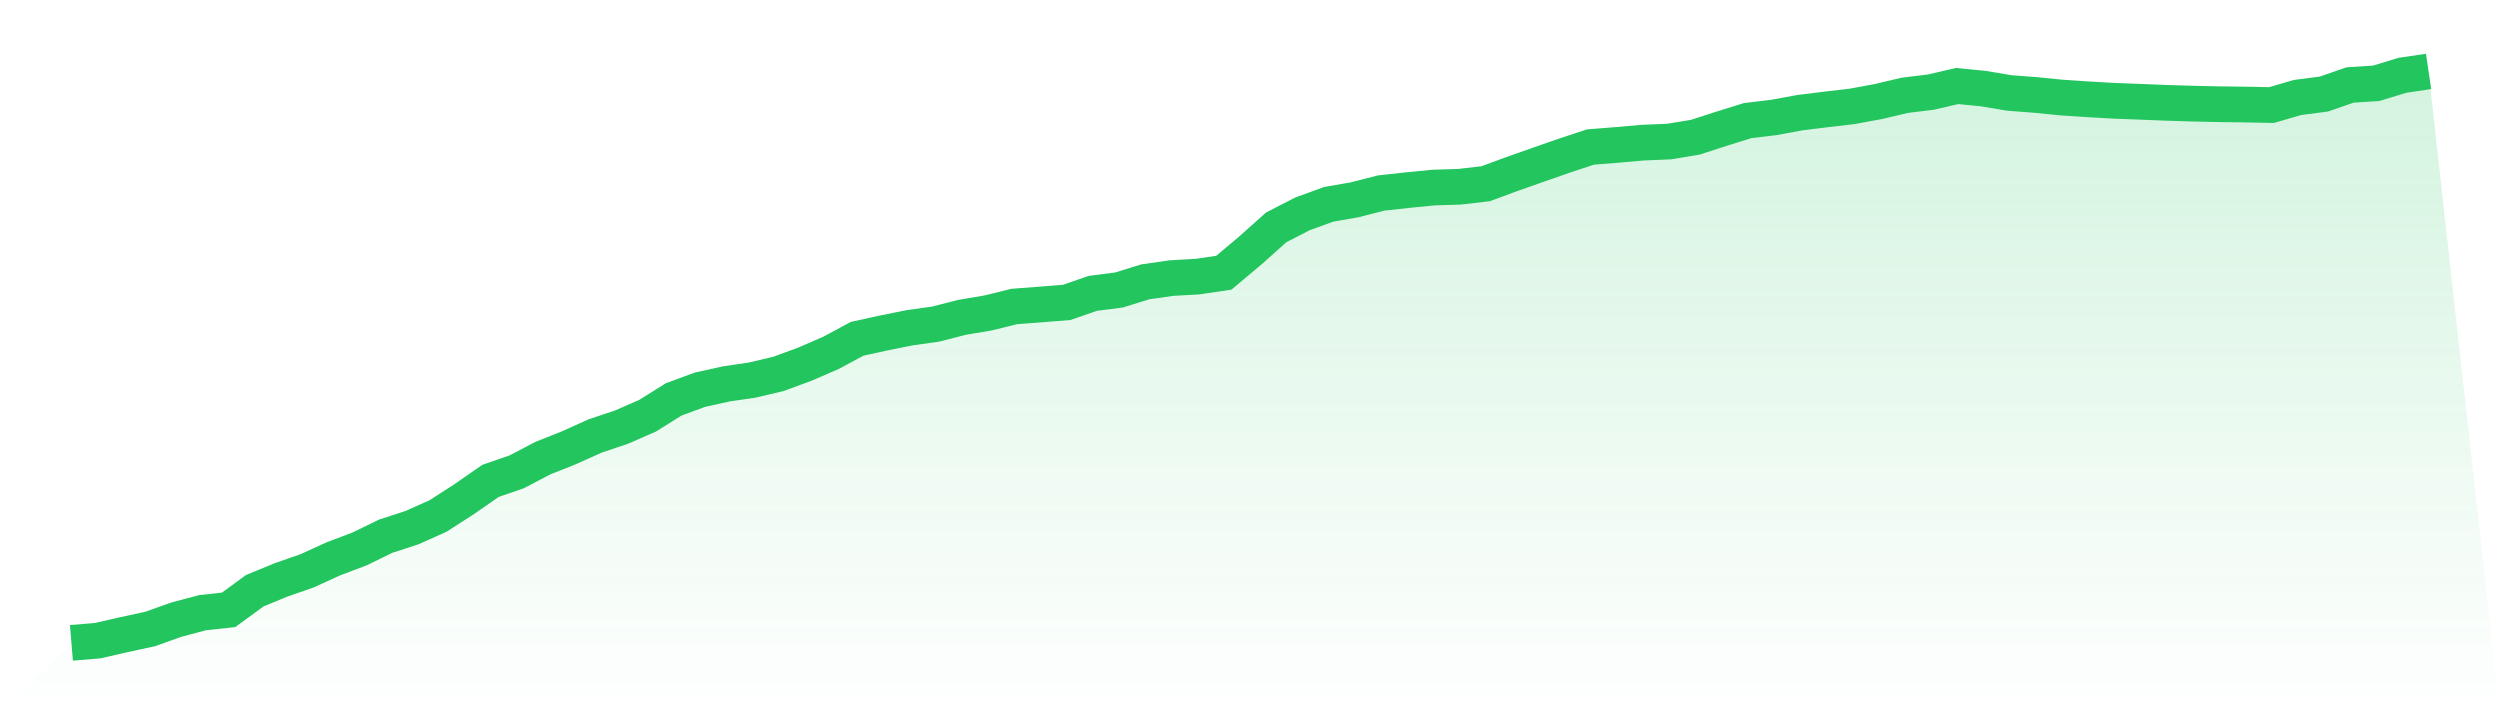 <svg viewBox="0 0 140 40" xmlns="http://www.w3.org/2000/svg">
<defs>
<linearGradient id="gradient" x1="0" x2="0" y1="0" y2="1">
<stop offset="0%" stop-color="#22c55e" stop-opacity="0.2"/>
<stop offset="100%" stop-color="#22c55e" stop-opacity="0"/>
</linearGradient>
</defs>
<path d="M4,36 L4,36 L5.467,35.878 L6.933,35.542 L8.4,35.226 L9.867,34.703 L11.333,34.312 L12.8,34.152 L14.267,33.08 L15.733,32.476 L17.2,31.965 L18.667,31.295 L20.133,30.741 L21.6,30.026 L23.067,29.55 L24.533,28.894 L26,27.949 L27.467,26.929 L28.933,26.423 L30.4,25.656 L31.867,25.071 L33.333,24.412 L34.8,23.92 L36.267,23.28 L37.733,22.362 L39.2,21.824 L40.667,21.499 L42.133,21.283 L43.6,20.936 L45.067,20.396 L46.533,19.761 L48,18.972 L49.467,18.651 L50.933,18.355 L52.4,18.149 L53.867,17.772 L55.333,17.526 L56.8,17.163 L58.267,17.052 L59.733,16.935 L61.2,16.427 L62.667,16.239 L64.133,15.783 L65.6,15.573 L67.067,15.49 L68.533,15.273 L70,14.042 L71.467,12.732 L72.933,11.978 L74.4,11.444 L75.867,11.187 L77.333,10.811 L78.8,10.649 L80.267,10.504 L81.733,10.459 L83.2,10.287 L84.667,9.746 L86.133,9.229 L87.6,8.717 L89.067,8.233 L90.533,8.117 L92,7.988 L93.467,7.927 L94.933,7.685 L96.4,7.211 L97.867,6.754 L99.333,6.578 L100.8,6.309 L102.267,6.127 L103.733,5.955 L105.2,5.684 L106.667,5.337 L108.133,5.157 L109.6,4.817 L111.067,4.962 L112.533,5.207 L114,5.318 L115.467,5.464 L116.933,5.562 L118.4,5.644 L119.867,5.7 L121.333,5.759 L122.8,5.804 L124.267,5.836 L125.733,5.854 L127.2,5.884 L128.667,5.458 L130.133,5.268 L131.6,4.76 L133.067,4.665 L134.533,4.217 L136,4 L140,40 L0,40 z" fill="url(#gradient)"/>
<path d="M4,36 L4,36 L5.467,35.878 L6.933,35.542 L8.4,35.226 L9.867,34.703 L11.333,34.312 L12.8,34.152 L14.267,33.08 L15.733,32.476 L17.2,31.965 L18.667,31.295 L20.133,30.741 L21.6,30.026 L23.067,29.55 L24.533,28.894 L26,27.949 L27.467,26.929 L28.933,26.423 L30.4,25.656 L31.867,25.071 L33.333,24.412 L34.8,23.92 L36.267,23.28 L37.733,22.362 L39.2,21.824 L40.667,21.499 L42.133,21.283 L43.6,20.936 L45.067,20.396 L46.533,19.761 L48,18.972 L49.467,18.651 L50.933,18.355 L52.4,18.149 L53.867,17.772 L55.333,17.526 L56.8,17.163 L58.267,17.052 L59.733,16.935 L61.2,16.427 L62.667,16.239 L64.133,15.783 L65.6,15.573 L67.067,15.49 L68.533,15.273 L70,14.042 L71.467,12.732 L72.933,11.978 L74.4,11.444 L75.867,11.187 L77.333,10.811 L78.8,10.649 L80.267,10.504 L81.733,10.459 L83.2,10.287 L84.667,9.746 L86.133,9.229 L87.6,8.717 L89.067,8.233 L90.533,8.117 L92,7.988 L93.467,7.927 L94.933,7.685 L96.4,7.211 L97.867,6.754 L99.333,6.578 L100.8,6.309 L102.267,6.127 L103.733,5.955 L105.2,5.684 L106.667,5.337 L108.133,5.157 L109.6,4.817 L111.067,4.962 L112.533,5.207 L114,5.318 L115.467,5.464 L116.933,5.562 L118.4,5.644 L119.867,5.7 L121.333,5.759 L122.8,5.804 L124.267,5.836 L125.733,5.854 L127.2,5.884 L128.667,5.458 L130.133,5.268 L131.6,4.76 L133.067,4.665 L134.533,4.217 L136,4" fill="none" stroke="#22c55e" stroke-width="2"/>
</svg>